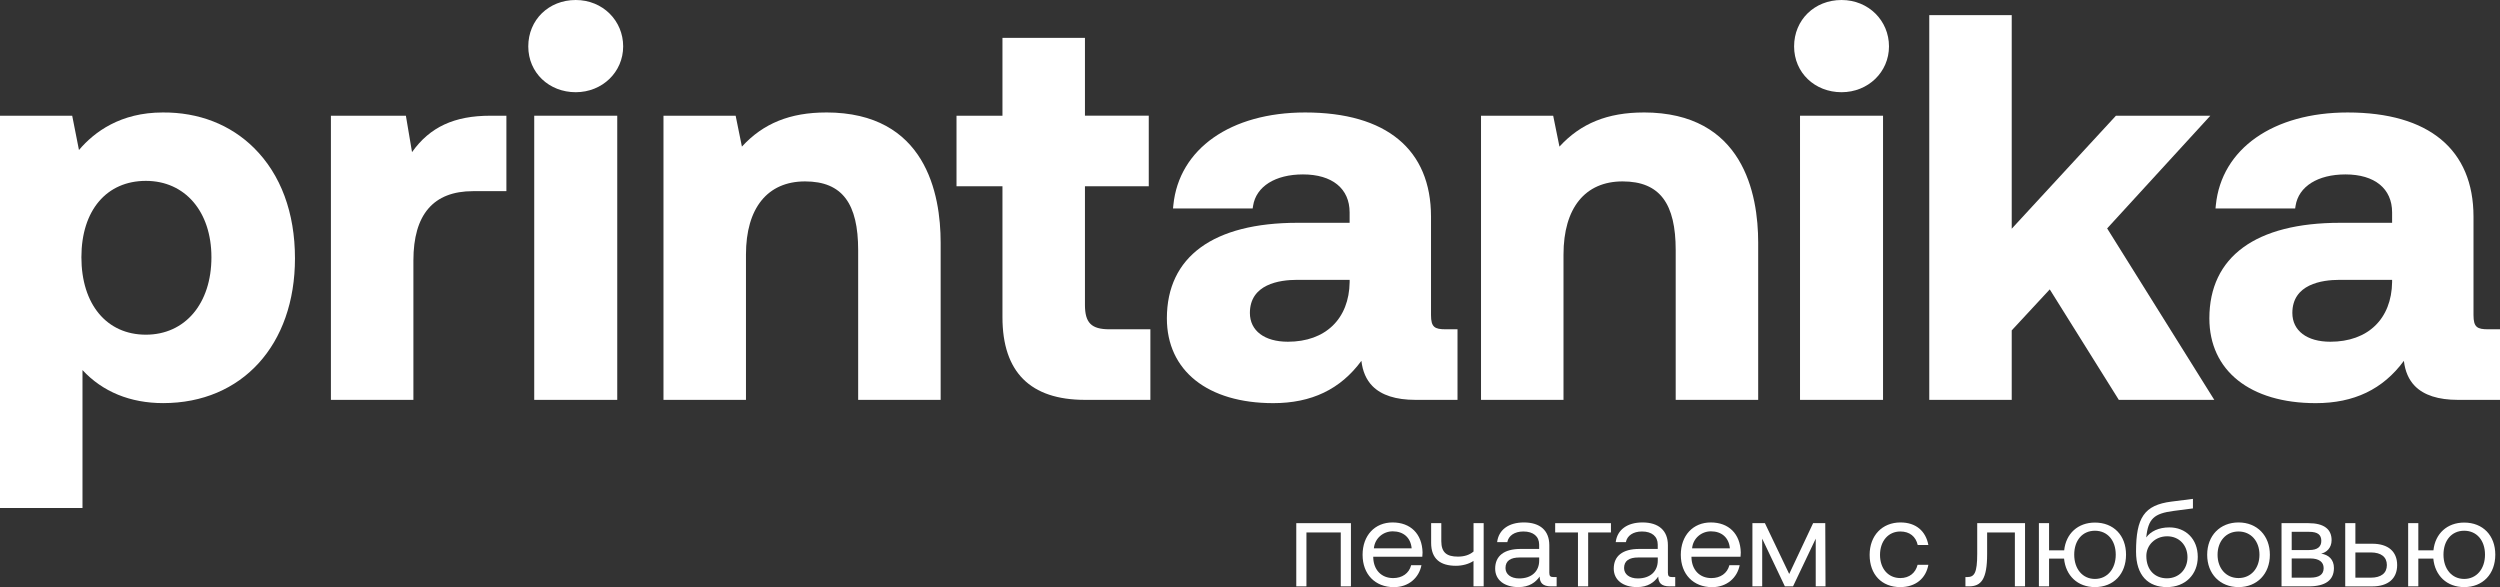 <?xml version="1.0" encoding="UTF-8"?>
<svg id="_Слой_2" data-name="Слой 2" xmlns="http://www.w3.org/2000/svg" viewBox="0 0 801.95 188.33">
  <rect x="0" y="0" width="801.95" height="188.33" fill="#333333" stroke="none"/>
  <defs>
    <style>
      .cls-1 {
        fill: #fff;
        stroke-width: 0px;
      }
    </style>
  </defs>
  <g id="Layer_1" data-name="Layer 1">
    <g>
      <g>
        <path class="cls-1" d="m415.82,188.09v-20.27h17.53v20.27h-3.26v-17.29h-11.01v17.29h-3.26Z"/>
        <path class="cls-1" d="m437.09,177.96c0-6.16,3.89-10.37,9.62-10.37s9.46,3.62,9.62,9.62c0,.44-.04.91-.08,1.39h-15.74v.28c.12,3.86,2.54,6.56,6.4,6.56,2.86,0,5.09-1.51,5.76-4.13h3.3c-.79,4.05-4.13,7.04-8.82,7.04-6.08,0-10.06-4.17-10.06-10.37Zm15.74-2.07c-.32-3.5-2.7-5.45-6.08-5.45-2.98,0-5.72,2.15-6.04,5.45h12.12Z"/>
        <path class="cls-1" d="m472.67,167.82h3.26v20.27h-3.26v-8.15c-1.55,1.03-3.66,1.55-5.64,1.55-4.93,0-7.95-2.15-7.95-7.35v-6.32h3.26v5.76c0,3.7,1.79,4.97,5.33,4.97,1.95,0,3.66-.48,5.01-1.63v-9.1Z"/>
        <path class="cls-1" d="m499.34,185.11v2.98h-1.79c-2.7,0-3.62-1.15-3.66-3.14-1.27,1.83-3.3,3.38-6.8,3.38-4.45,0-7.47-2.23-7.47-5.92,0-4.05,2.82-6.32,8.15-6.32h5.96v-1.39c0-2.62-1.87-4.21-5.05-4.21-2.86,0-4.77,1.35-5.17,3.42h-3.26c.48-3.98,3.7-6.32,8.59-6.32,5.17,0,8.15,2.58,8.15,7.31v8.86c0,1.07.4,1.35,1.31,1.35h1.03Zm-5.6-6.28h-6.28c-2.9,0-4.53,1.07-4.53,3.38,0,1.99,1.71,3.34,4.41,3.34,4.05,0,6.4-2.35,6.4-5.72v-.99Z"/>
        <path class="cls-1" d="m506.18,188.09v-17.29h-7.31v-2.98h17.89v2.98h-7.31v17.29h-3.26Z"/>
        <path class="cls-1" d="m537.38,185.11v2.98h-1.79c-2.7,0-3.62-1.15-3.66-3.14-1.27,1.83-3.3,3.38-6.8,3.38-4.45,0-7.47-2.23-7.47-5.92,0-4.05,2.82-6.32,8.15-6.32h5.96v-1.39c0-2.62-1.87-4.21-5.05-4.21-2.86,0-4.77,1.35-5.17,3.42h-3.26c.48-3.98,3.7-6.32,8.59-6.32,5.17,0,8.15,2.58,8.15,7.31v8.86c0,1.07.4,1.35,1.31,1.35h1.03Zm-5.6-6.28h-6.28c-2.9,0-4.53,1.07-4.53,3.38,0,1.99,1.71,3.34,4.41,3.34,4.05,0,6.4-2.35,6.4-5.72v-.99Z"/>
        <path class="cls-1" d="m539.17,177.96c0-6.16,3.89-10.37,9.62-10.37s9.46,3.62,9.62,9.62c0,.44-.04.91-.08,1.39h-15.74v.28c.12,3.86,2.54,6.56,6.4,6.56,2.86,0,5.09-1.51,5.76-4.13h3.3c-.79,4.05-4.13,7.04-8.82,7.04-6.08,0-10.06-4.17-10.06-10.37Zm15.74-2.07c-.32-3.5-2.7-5.45-6.08-5.45-2.98,0-5.72,2.15-6.04,5.45h12.12Z"/>
        <path class="cls-1" d="m562.14,188.09v-20.27h4.01l7.79,16.3,7.67-16.3h3.9l.08,20.27h-3.14v-15.3l-7.28,15.3h-2.62l-7.27-15.3v15.3h-3.14Z"/>
        <path class="cls-1" d="m599.74,178c0-6.2,4.02-10.41,9.9-10.41,4.97,0,8.11,2.78,8.94,7.23h-3.42c-.6-2.7-2.58-4.33-5.57-4.33-3.89,0-6.52,3.1-6.52,7.51s2.62,7.43,6.52,7.43c2.9,0,4.89-1.67,5.53-4.25h3.46c-.79,4.37-4.09,7.15-9.02,7.15-5.92,0-9.82-4.01-9.82-10.33Z"/>
        <path class="cls-1" d="m630.47,188.09v-2.98h.6c2.3,0,3.18-1.39,3.18-7.47v-9.82h15.34v20.27h-3.26v-17.29h-8.9v6.96c0,8.07-1.91,10.33-5.84,10.33h-1.11Z"/>
        <path class="cls-1" d="m681.99,177.92c0,6.2-3.98,10.41-9.98,10.41-5.53,0-9.38-3.66-9.9-9.14h-4.81v8.9h-3.26v-20.27h3.26v8.71h4.85c.56-5.37,4.41-8.9,9.86-8.9,6,0,9.98,4.13,9.98,10.29Zm-3.3,0c0-4.57-2.66-7.67-6.68-7.67s-6.64,3.1-6.64,7.67,2.66,7.79,6.64,7.79,6.68-3.22,6.68-7.79Z"/>
        <path class="cls-1" d="m705,178.63c0,5.6-3.94,9.7-9.9,9.7s-9.9-3.66-9.9-11.37c0-10.85,2.58-14.95,11.37-16.06l6.88-.87v3.06l-6.16.8c-6.36.83-8.19,2.5-8.82,8.51,1.43-1.95,3.97-3.22,7.43-3.22,5.21,0,9.1,3.7,9.1,9.46Zm-3.3.12c0-3.9-2.7-6.72-6.52-6.72s-6.68,2.82-6.68,6.32c0,4.53,2.78,7.16,6.6,7.16s6.6-2.82,6.6-6.76Z"/>
        <path class="cls-1" d="m708.02,177.96c0-6.16,4.13-10.37,10.06-10.37s10.05,4.21,10.05,10.37-4.13,10.37-10.05,10.37-10.06-4.21-10.06-10.37Zm16.77,0c0-4.33-2.7-7.47-6.72-7.47s-6.72,3.14-6.72,7.47,2.7,7.47,6.72,7.47,6.72-3.14,6.72-7.47Z"/>
        <path class="cls-1" d="m731.87,188.09v-20.27h8.63c5.01,0,7.43,1.95,7.43,5.45,0,2.54-1.67,3.94-3.34,4.33,2.35.36,4.09,1.83,4.09,4.61,0,3.94-2.78,5.88-8.07,5.88h-8.75Zm3.26-11.65h5.64c2.7,0,3.86-1.11,3.86-2.94,0-1.95-1.15-2.9-3.86-2.9h-5.64v5.84Zm0,8.86h5.96c2.78,0,4.29-.95,4.29-3.06,0-1.99-1.51-3.1-4.29-3.1h-5.96v6.16Z"/>
        <path class="cls-1" d="m752.3,188.09v-20.27h3.26v6.6h5.45c5.05,0,7.95,2.5,7.95,6.84s-2.9,6.84-7.95,6.84h-8.71Zm3.26-2.78h4.93c3.34,0,5.17-1.47,5.17-4.05s-1.83-4.05-5.17-4.05h-4.93v8.11Z"/>
        <path class="cls-1" d="m800.44,177.92c0,6.2-3.98,10.41-9.98,10.41-5.53,0-9.38-3.66-9.9-9.14h-4.81v8.9h-3.26v-20.27h3.26v8.71h4.85c.56-5.37,4.41-8.9,9.86-8.9,6,0,9.98,4.13,9.98,10.29Zm-3.3,0c0-4.57-2.66-7.67-6.68-7.67s-6.64,3.1-6.64,7.67,2.66,7.79,6.64,7.79,6.68-3.22,6.68-7.79Z"/>
      </g>
      <g>
        <path class="cls-1" d="m264.99,36.08c-11.53,0-20.17,3.49-27,10.95l-2.01-9.91h-23.15v91.15h26.46v-46.62c0-14.91,6.91-23.46,18.95-23.46s17.04,7.22,17.04,22.07v48h26.46v-50.43c0-15.6-4.77-41.76-36.73-41.76Z"/>
        <path class="cls-1" d="m527.24,36.08c-11.53,0-20.17,3.49-27,10.95l-2.01-9.91h-23.15v91.15h26.46v-46.62c0-14.91,6.91-23.46,18.95-23.46s17.04,7.22,17.04,22.07v48h26.46v-50.43c0-15.6-4.77-41.76-36.73-41.76Z"/>
      </g>
      <g>
        <path class="cls-1" d="m52.17,36.08c-13.46,0-21.89,6.2-26.84,12.04l-2.17-11H0v125.84h26.46v-44.25c6.43,6.95,15.32,10.6,25.88,10.6,25.29,0,42.28-18.66,42.28-46.44,0-14.63-4.54-26.87-13.12-35.39-7.6-7.54-17.76-11.49-29.33-11.4Zm15.65,46.44c0,14.86-8.45,24.84-21.03,24.84s-20.68-9.75-20.68-24.84,8.12-24.5,20.68-24.5,21.03,9.84,21.03,24.5Z"/>
        <path class="cls-1" d="m348.03,97.78v-38.03h20.47v-22.64h-20.47V12.14h-26.46v24.98h-14.74v22.64h14.74v42.01c0,17.58,8.92,26.5,26.5,26.5h20.95v-22.64h-13.14c-5.79,0-7.85-2.05-7.85-7.85Z"/>
        <path class="cls-1" d="m590.73,0c-8.68,0-15.22,6.4-15.22,14.88s6.69,14.7,15.22,14.7,15.22-6.46,15.22-14.7-6.54-14.88-15.22-14.88Z"/>
        <rect class="cls-1" x="577.41" y="37.12" width="26.63" height="91.15"/>
      </g>
      <g>
        <path class="cls-1" d="m132.17,48.8l-1.97-11.68h-24.05v91.15h26.46v-44.71c0-14.76,6.43-22.24,19.12-22.24h10.71v-24.2h-5.16c-11.54,0-19.39,3.62-25.11,11.68Z"/>
        <polygon class="cls-1" points="709.03 37.12 678.75 37.12 645.32 73.37 645.32 4.86 618.87 4.86 618.87 128.27 645.32 128.27 645.32 105.98 657.52 92.83 679.38 127.8 679.67 128.27 710.3 128.27 675.93 73.27 709.03 37.12"/>
      </g>
      <g>
        <path class="cls-1" d="m184.68,0c-8.68,0-15.22,6.4-15.22,14.88s6.69,14.7,15.22,14.7,15.22-6.46,15.22-14.7-6.54-14.88-15.22-14.88Z"/>
        <rect class="cls-1" x="171.37" y="37.12" width="26.63" height="91.15"/>
        <path class="cls-1" d="m459.04,101.08v-31.57c0-21.56-14.34-33.43-40.37-33.43-23.88,0-40.47,11.66-42.28,29.69l-.11,1.1h25.55l.13-.84c.98-6.22,7.12-10.08,16.01-10.08,9.37,0,14.96,4.55,14.96,12.18v3.34h-16.69c-27.04,0-41.93,10.89-41.93,30.66,0,16.77,13.08,27.19,34.13,27.19,12.27,0,21.55-4.44,28.27-13.57.38,3.37,1.57,6.08,3.53,8.08,2.89,2.95,7.53,4.44,13.81,4.44h13.49v-22.64h-3.78c-3.54,0-4.72-.66-4.72-4.55Zm-45.92,8.54c-7.51,0-12.18-3.54-12.18-9.23,0-9.24,9.48-10.62,15.13-10.62h16.87v.72c-.17,11.8-7.76,19.13-19.81,19.13Z"/>
        <path class="cls-1" d="m798.17,105.63c-3.54,0-4.72-.66-4.72-4.55v-31.57c0-21.56-14.34-33.43-40.37-33.43-23.88,0-40.47,11.66-42.28,29.69l-.11,1.1h25.55l.13-.84c.98-6.22,7.12-10.08,16.01-10.08,9.37,0,14.96,4.55,14.96,12.18v3.34h-16.69c-27.04,0-41.93,10.89-41.93,30.66,0,16.77,13.08,27.19,34.13,27.19,12.27,0,21.55-4.44,28.27-13.57.38,3.37,1.57,6.08,3.53,8.08,2.89,2.95,7.53,4.44,13.81,4.44h13.49v-22.64h-3.78Zm-50.65,3.99c-7.51,0-12.18-3.54-12.18-9.23,0-9.24,9.48-10.62,15.13-10.62h16.87v.72c-.17,11.8-7.76,19.13-19.81,19.13Z"/>
      </g>
    </g>
  </g>
</svg>